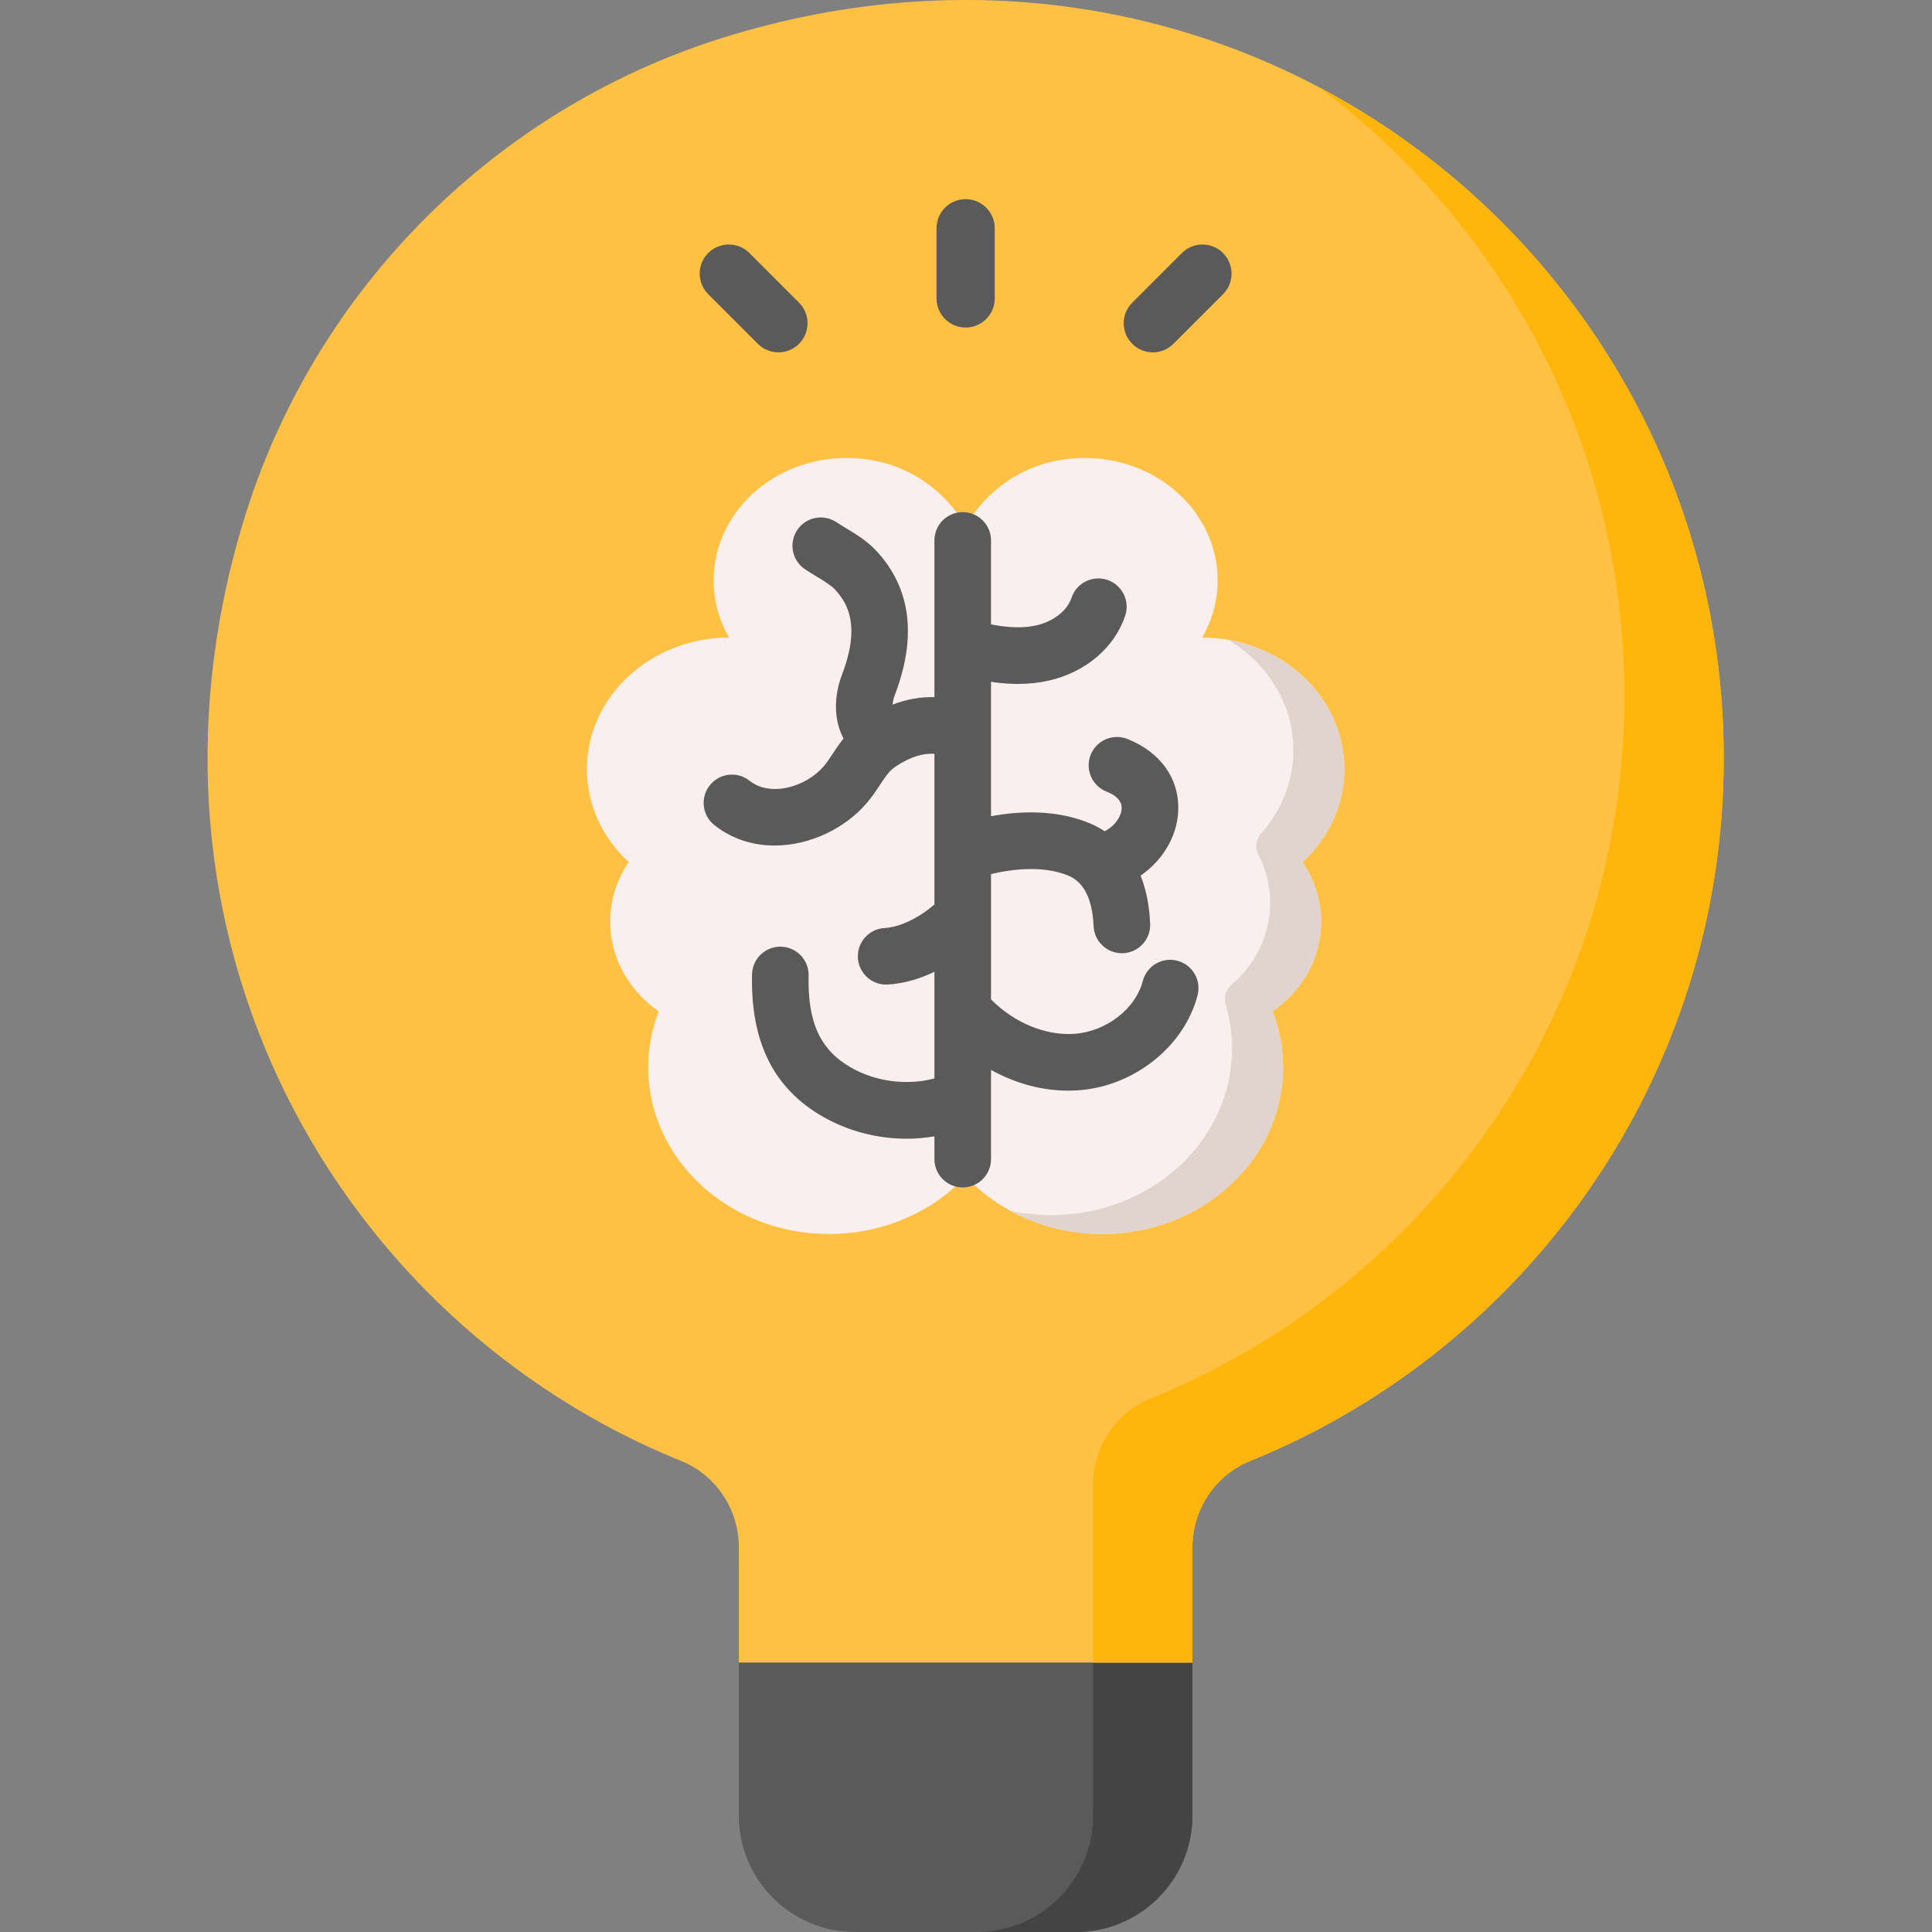 <svg height="512pt" viewBox="-55 0 512 512" width="512pt" xmlns="http://www.w3.org/2000/svg"><rect x="-55" y="0" width="512" height="512" fill="#808080" stroke="none"/><path d="m230.148 512h-58.496c-17.035 0-30.844-13.812-30.844-30.848v-67.613h120.188v67.613c0 17.035-13.809 30.848-30.848 30.848zm0 0" fill="#5a5a5a"/><path d="m261 440.676v40.48c0 17.035-13.812 30.84-30.852 30.84h-26.312c17.027 0 30.84-13.801 30.84-30.84v-40.48zm0 0" fill="#444"/><path d="m401.805 200.902c0-130.992-125.363-232.699-262.66-191.699-62.129 18.559-111.043 67.273-129.762 129.355-33.047 109.582 24.883 211.66 116.145 248.625 9.293 3.762 15.281 12.895 15.281 22.914v30.496h120.188v-30.496c0-10.035 6.012-19.16 15.309-22.926 73.594-29.82 125.5-101.98 125.5-186.27zm0 0" fill="#ffc143"/><path d="m401.805 200.906c0 84.277-51.906 156.441-125.492 186.262-9.301 3.766-15.312 12.891-15.312 22.926v30.504h-26.32v-47.074c0-10.035 6.008-19.16 15.309-22.926 73.598-29.82 125.504-101.98 125.504-186.262 0-66.082-31.906-124.723-81.148-161.344 63.887 33.641 107.461 100.688 107.461 177.914zm0 0" fill="#ffb509"/><g fill="#5a5a5a"><path d="m200.902 52.777c-4.262 0-7.715 3.453-7.715 7.715v18.594c0 4.262 3.453 7.715 7.715 7.715 4.262 0 7.715-3.453 7.715-7.715v-18.594c0-4.262-3.453-7.715-7.715-7.715zm0 0"/><path d="m143.598 67.055c-3.012-3.012-7.895-3.012-10.91 0-3.012 3.012-3.012 7.898 0 10.91l13.148 13.148c1.508 1.508 3.48 2.262 5.457 2.262 1.973 0 3.949-.754 5.453-2.258 3.016-3.016 3.016-7.898 0-10.91zm0 0"/><path d="m269.113 67.055c-3.012-3.012-7.895-3.012-10.906 0l-13.148 13.152c-3.016 3.012-3.016 7.895 0 10.91 1.504 1.504 3.48 2.258 5.453 2.258 1.973 0 3.949-.754 5.457-2.262l13.148-13.148c3.012-3.012 3.012-7.898-.004-10.91zm0 0"/></g><path d="m301.258 203.82c0-19.211-16.848-34.785-37.652-34.867 2.598-4.527 4.074-9.676 4.074-15.152 0-17.906-15.75-32.426-35.184-32.426-16.34 0-26.758 9.625-31.594 18.043-4.836-8.418-15.254-18.043-31.594-18.043-19.434 0-35.184 14.52-35.184 32.426 0 5.477 1.477 10.625 4.074 15.152-20.809.082-37.652 15.656-37.652 34.867 0 9.621 4.234 18.336 11.074 24.648-3.109 4.57-4.918 9.98-4.918 15.781 0 9.719 5.055 18.344 12.867 23.773-1.793 4.641-2.781 9.625-2.781 14.832 0 24.391 21.449 44.164 47.914 44.164 14.465 0 27.41-5.914 36.199-15.25 8.789 9.336 21.738 15.25 36.199 15.25 26.465 0 47.914-19.773 47.914-44.164 0-5.207-.988-10.195-2.781-14.832 7.812-5.43 12.867-14.055 12.867-23.773 0-5.801-1.809-11.211-4.918-15.781 6.836-6.312 11.074-15.027 11.074-24.648zm0 0" fill="#f9efef"/><path d="m290.184 228.469c3.109 4.57 4.918 9.98 4.918 15.781 0 9.719-5.059 18.34-12.871 23.77 1.793 4.641 2.781 9.629 2.781 14.84 0 24.391-21.449 44.16-47.91 44.16-8.91 0-17.238-2.238-24.391-6.148 3.5.75 7.141 1.148 10.891 1.148 26.461 0 47.91-19.77 47.91-44.16 0-4.051-.598-7.969-1.707-11.695-.559-1.875.082-3.91 1.566-5.188 6.293-5.43 10.23-13.148 10.23-21.727 0-4.555-1.117-8.867-3.102-12.723-.941-1.832-.695-4.055.676-5.59 5.359-6.02 8.578-13.727 8.578-22.117 0-12.258-6.863-23.039-17.23-29.258 17.5 3.059 30.73 17.23 30.73 34.258 0 9.621-4.23 18.34-11.07 24.648zm0 0" fill="#e1d3ce"/><path d="m256.973 254.594c-4.012-1.027-8.098 1.387-9.129 5.398-1.879 7.332-9.621 13.336-18.012 13.973-7.672.578-16.023-2.879-22.199-9.105v-33.219c7.676-1.816 14.625-1.789 19.793.141 1.891.707 6.91 2.582 7.395 13.656.176 4.031 3.492 7.18 7.484 7.176.113 0 .223 0 .332-.008 4.141-.18 7.348-3.68 7.168-7.816-.223-5.094-1.156-9.285-2.543-12.742 5.781-3.973 9.625-10.23 9.969-16.973.438-8.559-4.602-15.754-13.477-19.246-3.855-1.516-8.211.379-9.727 4.234s.379 8.207 4.234 9.727c2.746 1.078 4.09 2.602 3.988 4.52-.102 2.02-1.695 4.531-4.48 5.977-1.707-1.109-3.438-1.938-5.094-2.555-8.441-3.152-17.5-2.812-25.043-1.426v-35.609c2.492.371 4.855.555 7.117.555 2.938 0 5.707-.312 8.379-.926 9.652-2.234 17.348-8.828 20.078-17.207 1.281-3.941-.867-8.172-4.809-9.457-3.934-1.285-8.172.867-9.453 4.809-1.078 3.309-4.773 6.219-9.199 7.238-3.391.785-7.312.703-12.113-.242v-22.246c0-4.141-3.359-7.5-7.5-7.5-4.145 0-7.5 3.359-7.5 7.5v41.531c-3.645-.105-7.379.555-11.082 1.973.051-.703.207-1.543.559-2.461 5.938-15.504 4.312-28.375-4.836-38.246-2.477-2.672-5.473-4.48-8.113-6.074-.898-.543-1.746-1.055-2.477-1.543-3.441-2.305-8.102-1.383-10.406 2.059-2.305 3.441-1.383 8.102 2.059 10.406 1.023.684 2.066 1.312 3.07 1.922 1.883 1.133 3.824 2.309 4.863 3.426 3.465 3.742 6.809 9.699 1.832 22.688-2.004 5.23-2.305 11.707.445 16.809-1.125 1.398-2.055 2.801-2.879 4.055-.801 1.215-1.559 2.359-2.336 3.273-4.688 5.48-14.105 8.301-19.695 3.867-3.246-2.574-7.965-2.031-10.539 1.215-2.574 3.246-2.027 7.965 1.219 10.539 4.758 3.77 10.348 5.418 15.961 5.418 9.285 0 18.645-4.492 24.457-11.297 1.391-1.621 2.488-3.293 3.461-4.766 1.258-1.91 2.348-3.562 3.637-4.492 2.383-1.715 6.488-4.055 10.801-3.746v39.93c-.215.156-.426.32-.629.504-1.668 1.484-7.184 5.418-12.59 5.727-4.137.238-7.297 3.781-7.062 7.914.23 3.992 3.535 7.074 7.48 7.074.145 0 .289-.004.438-.012 4.648-.27 8.879-1.699 12.363-3.375v28.266c-7.156 1.891-15.359.918-21.973-2.812-8.258-4.66-11.656-11.973-11.367-24.441.098-4.141-3.184-7.578-7.32-7.672-.062-.004-.121-.004-.18-.004-4.062 0-7.398 3.246-7.496 7.324-.418 18.027 5.793 30.406 18.992 37.855 6.727 3.797 14.379 5.719 21.965 5.719 2.477 0 4.949-.215 7.379-.629v6.035c0 4.145 3.355 7.5 7.5 7.5 4.141 0 7.5-3.355 7.5-7.5v-23.645c6.391 3.559 13.434 5.5 20.465 5.5.957 0 1.914-.039 2.867-.109 14.738-1.117 27.949-11.715 31.41-25.199 1.027-4.016-1.391-8.102-5.402-9.129zm0 0" fill="#5a5a5a"/></svg>
